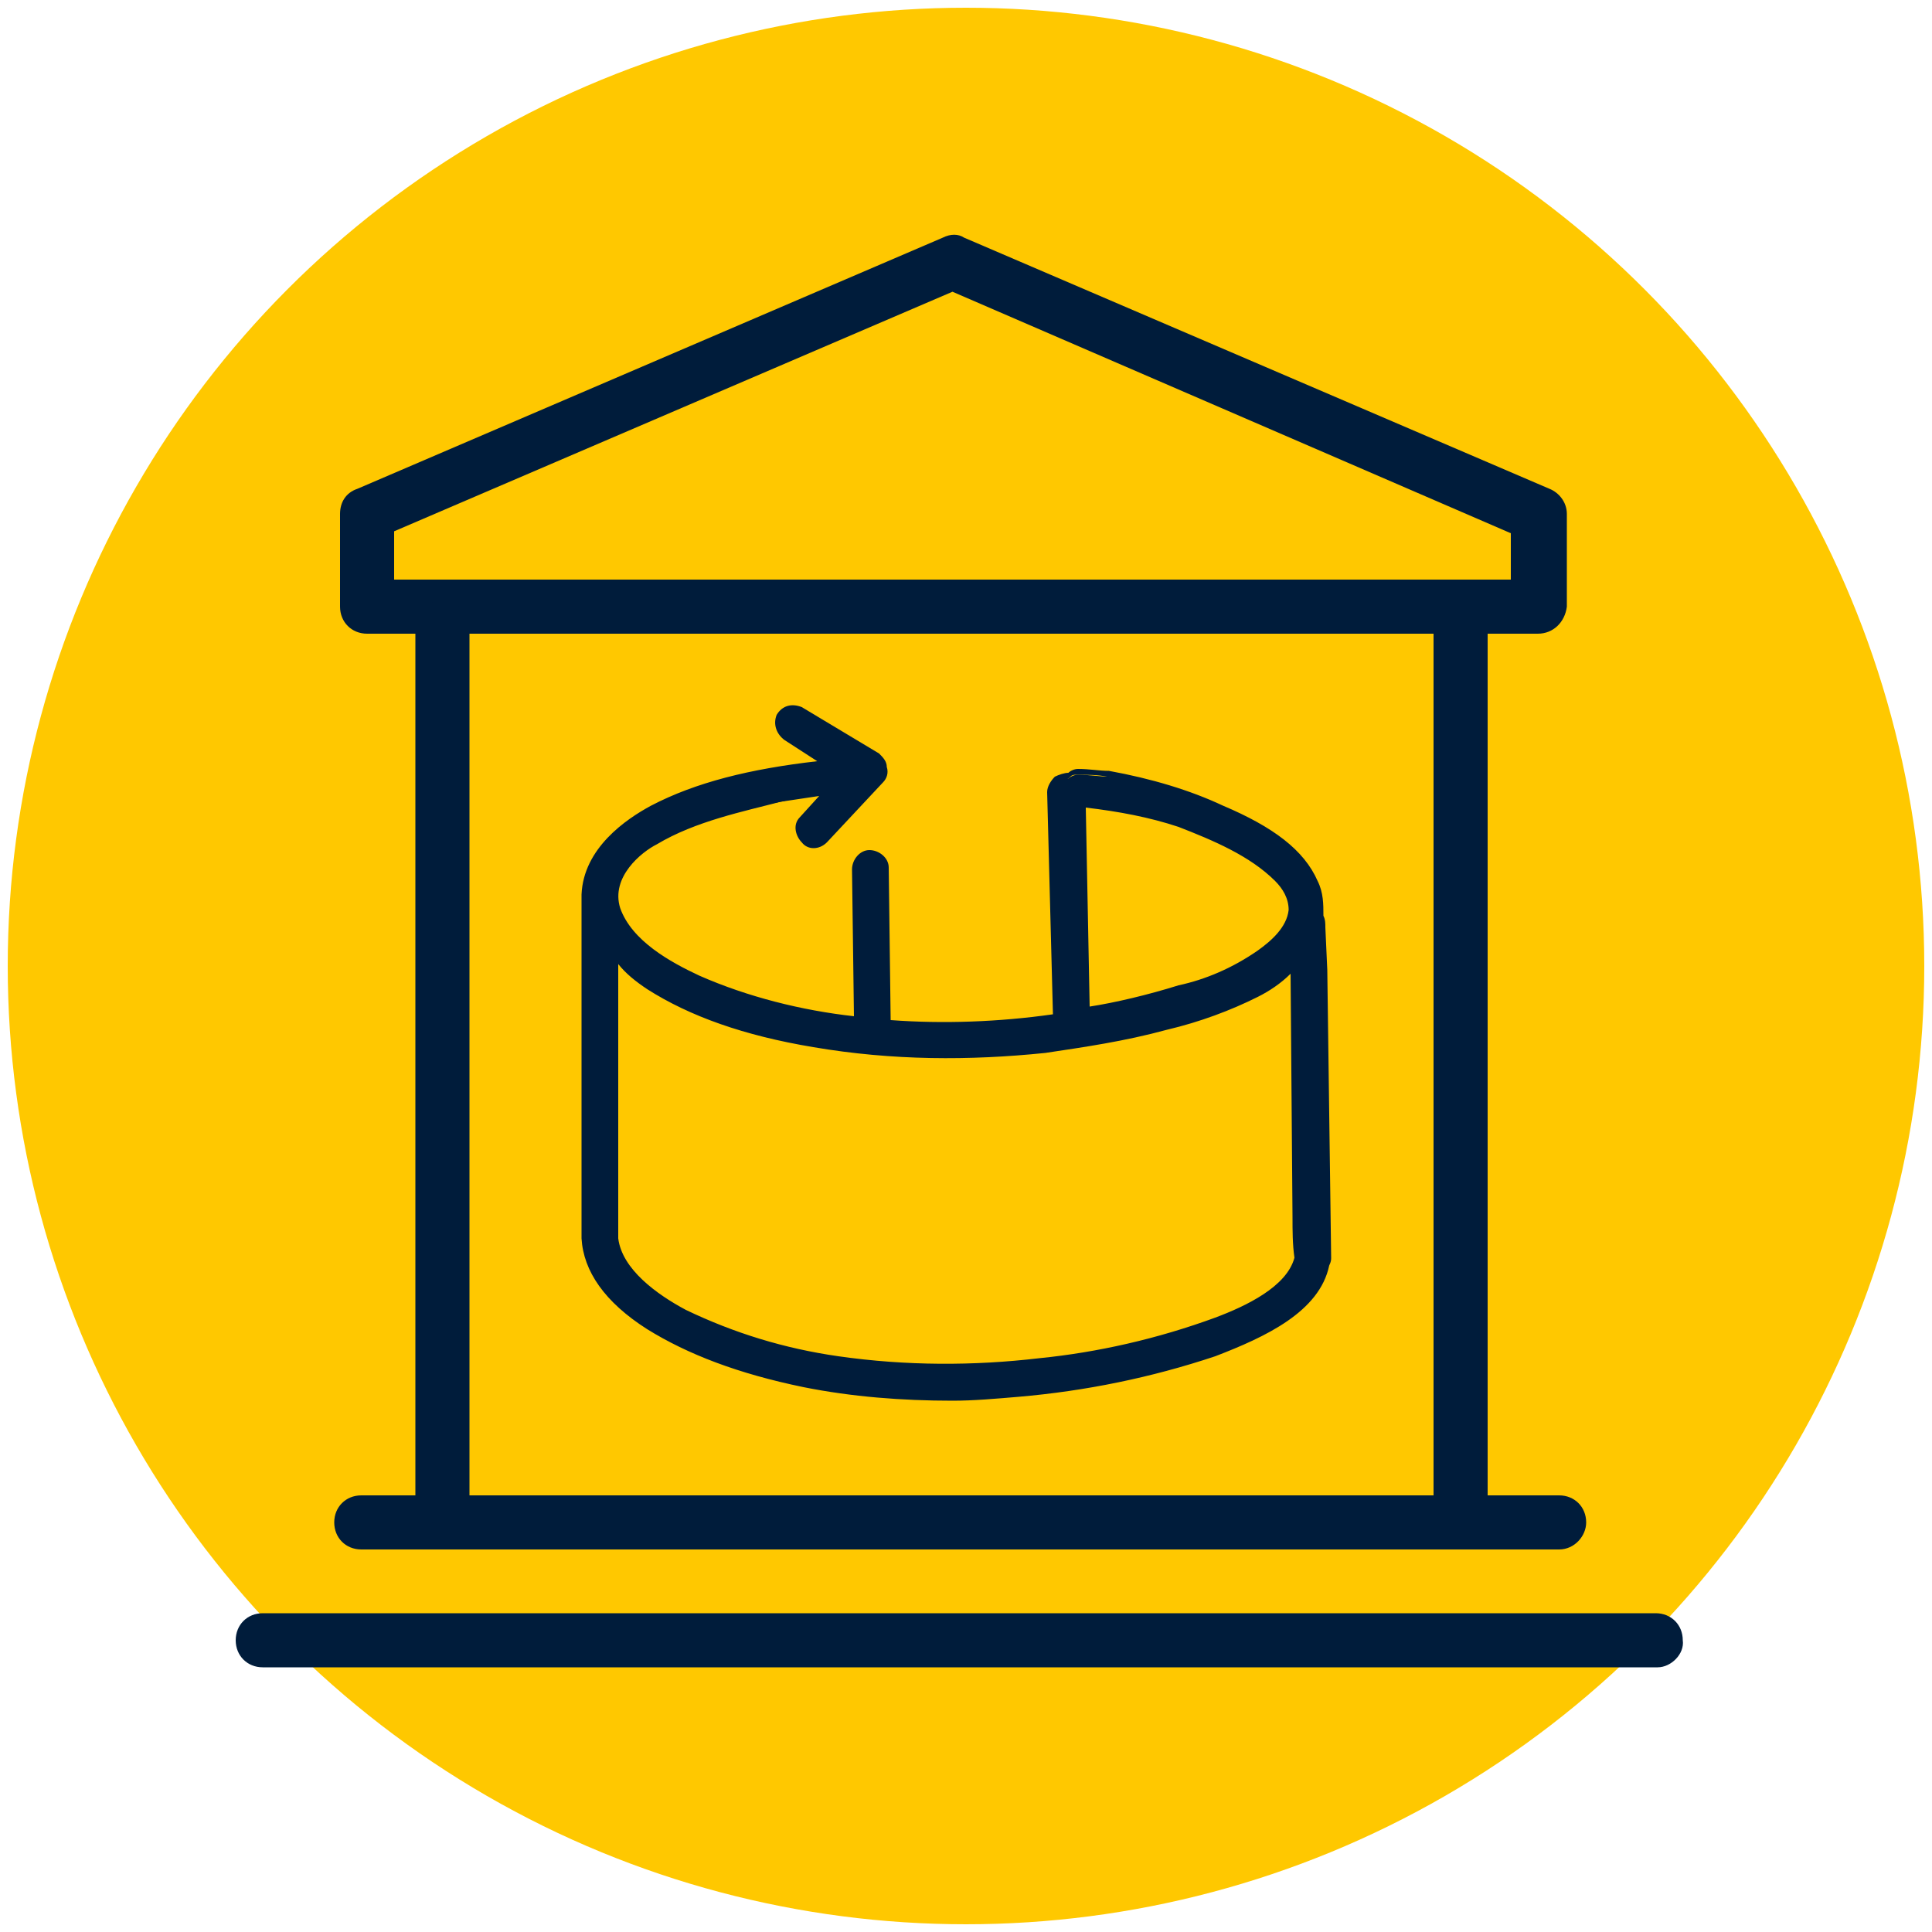 <?xml version="1.0" encoding="utf-8"?>
<!-- Generator: Adobe Illustrator 27.8.0, SVG Export Plug-In . SVG Version: 6.00 Build 0)  -->
<svg version="1.1" id="Layer_1" xmlns="http://www.w3.org/2000/svg" xmlns:xlink="http://www.w3.org/1999/xlink" x="0px" y="0px"
	 viewBox="0 0 100 100" style="enable-background:new 0 0 100 100;" xml:space="preserve">
<style type="text/css">
	.st0{fill:#FFC800;}
	.st1{fill:#001C3B;}
	.st2{fill:none;stroke:#001C3B;stroke-width:1.25;stroke-linecap:round;stroke-linejoin:round;stroke-miterlimit:10;}
</style>
<circle class="st0" cx="50" cy="50" r="49.6"/>
<g>
	<g>
		<path class="st1" d="M79.6,32.8H19c-0.8,0-1.4-0.6-1.4-1.4v-4.8c0-0.6,0.3-1.1,0.9-1.3l30.3-13c0.4-0.2,0.8-0.2,1.1,0l30.3,13
			c0.5,0.2,0.9,0.7,0.9,1.3v4.8C81,32.2,80.4,32.8,79.6,32.8z M20.4,30h57.8v-2.4L49.3,15.1L20.4,27.5V30z"/>
	</g>
	<g>
		<path class="st2" d="M23,71.2"/>
	</g>
	<g>
		<path class="st1" d="M80.7,80.2h-62c-0.8,0-1.4-0.6-1.4-1.4c0-0.8,0.6-1.4,1.4-1.4h62c0.8,0,1.4,0.6,1.4,1.4
			C82.1,79.5,81.5,80.2,80.7,80.2z"/>
	</g>
	<g>
		<path class="st1" d="M85.8,86.3H13.6c-0.8,0-1.4-0.6-1.4-1.4c0-0.8,0.6-1.4,1.4-1.4h72.1c0.8,0,1.4,0.6,1.4,1.4
			C87.2,85.6,86.5,86.3,85.8,86.3z"/>
	</g>
	<g>
		<path class="st1" d="M22.9,78.9c-0.8,0-1.4-0.6-1.4-1.4V32.5c0-0.8,0.6-1.4,1.4-1.4c0.8,0,1.4,0.6,1.4,1.4v44.9
			C24.4,78.2,23.7,78.9,22.9,78.9z"/>
	</g>
	<g>
		<path class="st1" d="M75.6,78.9c-0.8,0-1.4-0.6-1.4-1.4V32.5c0-0.8,0.6-1.4,1.4-1.4c0.8,0,1.4,0.6,1.4,1.4v44.9
			C77,78.2,76.4,78.9,75.6,78.9z"/>
	</g>
</g>
<g>
	<path class="st1" d="M68.4,48.1l0.1,2.2l0.2,14.9c0,0.1,0,0.2-0.1,0.3c-0.5,2.5-3.6,3.8-5.7,4.6c-3.3,1.1-6.6,1.8-10.1,2.1
		c-3.7,0.3-7.4,0.1-11.1-0.6c-2.7-0.6-5.6-1.4-8-3c-1.6-1-3.2-2.5-3.3-4.5V46.3c0.1-2.1,1.8-3.5,3.5-4.3c2.8-1.4,6-2.1,9.2-2.3
		l-2.3-1.4c-0.3-0.2-0.5-0.6-0.3-1c0.2-0.3,0.6-0.5,1-0.3l3.9,2.4c0.2,0.1,0.3,0.3,0.3,0.5c0.1,0.2,0,0.4-0.2,0.6l-2.9,3.1
		c-0.6,0.7-1.7-0.3-1-1l1.4-1.5c-0.9,0.1-1.8,0.2-2.6,0.4c-2.2,0.4-4.5,1-6.5,2.1c-1.3,0.7-2.5,2-2,3.5c0.6,1.7,2.6,2.9,4.2,3.6
		c2.6,1.1,5.5,1.9,8.4,2.2l-0.1-7.9c0-0.4,0.3-0.7,0.7-0.7s0.7,0.3,0.7,0.7l0.1,8.1c3,0.2,6,0.1,8.9-0.3L54.4,41
		c0-0.2,0.1-0.5,0.3-0.6s0.4-0.2,0.6-0.1c0.1-0.1,0.3-0.2,0.5-0.2c0.6,0,1.1,0.1,1.6,0.1c2,0.3,4,0.9,5.8,1.8
		c1.8,0.7,3.9,1.9,4.8,3.8c0.2,0.5,0.3,1.1,0.2,1.7C68.3,47.6,68.4,47.8,68.4,48.1z M56,41.5l0.2,10.9c1.7-0.3,3.3-0.6,4.9-1.1
		c1.5-0.3,2.9-1,4.1-1.8c0.7-0.5,1.6-1.3,1.7-2.3c0-0.6-0.3-1.3-0.8-1.7c-1.4-1.4-3.3-2.2-5.1-2.8C59.4,42,57.7,41.7,56,41.5z
		 M67.2,65.1L67.2,65.1c-0.1-0.7-0.1-1.5-0.1-2.2L67,49.8c-0.6,0.6-1.3,1.1-2.1,1.5c-1.4,0.7-3,1.3-4.6,1.7
		c-2.1,0.5-4.1,0.9-6.2,1.1c-3.9,0.5-8,0.3-11.9-0.3c-2.9-0.5-6-1.4-8.5-3c-0.7-0.5-1.3-1-1.9-1.5v14.7v0.1c0.2,1.8,2.2,3.1,3.7,3.8
		c2.5,1.3,5.2,2.1,8,2.4c3.4,0.5,6.9,0.5,10.4,0.1c3.1-0.3,6.2-1,9.2-2.1C64.4,67.8,66.8,66.8,67.2,65.1z"/>
	<path class="st1" d="M49.3,72.5c-2.6,0-5.2-0.2-7.7-0.7c-3.4-0.7-6-1.7-8.1-3c-2.2-1.4-3.3-3-3.4-4.7V46.3c0.1-2.4,2.3-3.9,3.6-4.6
		c2.3-1.2,5.1-1.9,8.6-2.3l-1.7-1.1c-0.4-0.3-0.6-0.8-0.4-1.3c0.3-0.5,0.8-0.6,1.3-0.4l4,2.4c0.2,0.2,0.4,0.4,0.4,0.7
		c0.1,0.3,0,0.6-0.2,0.8l-2.9,3.1c-0.4,0.4-1,0.4-1.3,0c-0.3-0.3-0.5-0.9-0.1-1.3l1-1.1c-0.7,0.1-1.3,0.2-2,0.3
		C38.5,42,36,42.5,34,43.7c-0.8,0.4-2.4,1.7-1.9,3.3c0.6,1.7,2.6,2.8,4.1,3.5c2.5,1.1,5.3,1.8,8,2.1l-0.1-7.6c0-0.5,0.4-1,0.9-1
		c0.5,0,1,0.4,1,0.9l0.1,7.9c2.7,0.2,5.6,0.1,8.4-0.3L54.2,41c0-0.3,0.2-0.6,0.4-0.8c0.2-0.1,0.5-0.2,0.7-0.2
		c0.1-0.1,0.3-0.2,0.5-0.2c0.6,0,1.1,0.1,1.6,0.1c2.2,0.4,4.2,1,5.9,1.8c2.6,1.1,4.2,2.3,4.9,3.9c0.3,0.6,0.3,1.2,0.3,1.8
		c0.1,0.2,0.1,0.4,0.1,0.6l0.1,2.2l0.2,14.9c0,0.1,0,0.2-0.1,0.4c-0.5,2.4-3.3,3.7-5.9,4.7c-3.3,1.1-6.7,1.8-10.2,2.1
		C51.5,72.4,50.4,72.5,49.3,72.5z M41,37.1c-0.2,0-0.3,0.1-0.5,0.3c-0.1,0.2,0,0.5,0.2,0.7l2.9,1.8L43,39.8
		c-3.7,0.3-6.7,1.1-9.1,2.3c-1.2,0.6-3.3,2-3.4,4.2v17.7c0,1.6,1.1,3,3.2,4.3c2,1.3,4.5,2.2,7.9,2.9c3.6,0.7,7.3,0.9,11,0.6
		c3.5-0.2,6.8-0.9,10.1-2c2.5-0.9,5.1-2.2,5.6-4.4l0-0.1c0-0.1,0-0.1,0-0.2l-0.2-14.9l-0.1-2.2c0-0.3-0.1-0.4-0.1-0.5l0-0.1l0-0.1
		c0.1-0.5,0-1.1-0.2-1.6c-0.6-1.4-2.1-2.6-4.6-3.7c-1.7-0.8-3.7-1.4-5.8-1.8c-0.5-0.1-1-0.1-1.6-0.1c-0.1,0-0.2,0-0.3,0.1l-0.1,0.1
		l-0.1,0c-0.1,0-0.3,0-0.4,0.1c-0.1,0.1-0.2,0.2-0.2,0.4L55,52.9l-0.2,0c-3,0.4-6,0.5-8.9,0.3l-0.2,0l-0.1-8.3
		c0-0.3-0.3-0.5-0.5-0.5c-0.3,0-0.5,0.3-0.5,0.5l0.1,8.2l-0.3,0c-2.9-0.3-5.8-1-8.4-2.2c-1.6-0.7-3.8-1.9-4.4-3.7
		c-0.5-1.4,0.3-2.8,2.1-3.8c2.1-1.2,4.6-1.8,6.5-2.1c0.9-0.2,1.7-0.3,2.6-0.4l0.6-0.1l-1.8,2c-0.3,0.3-0.1,0.6,0,0.7
		c0.2,0.1,0.4,0.2,0.7,0l2.9-3.1c0.1-0.1,0.1-0.3,0.1-0.3c0-0.2-0.1-0.3-0.3-0.4l-3.9-2.4C41.2,37.1,41.1,37.1,41,37.1z M49.1,71
		c-1.9,0-3.8-0.1-5.7-0.4c-2.8-0.4-5.5-1.2-8-2.4c-2.3-1.2-3.6-2.6-3.8-4l0-0.1V48.8l0.4,0.4c0.6,0.6,1.2,1.1,1.9,1.5
		c2.1,1.4,4.9,2.3,8.4,2.9c4,0.6,8,0.7,11.8,0.3c2-0.2,4-0.6,6.2-1.1c1.7-0.4,3.2-1,4.6-1.7c0.7-0.4,1.4-0.9,2-1.5l0.4-0.4l0.1,13.7
		c0,0.7,0,1.4,0.1,2.1l0,0.1l0,0C67,66.9,64.7,68,63,68.6c-3,1.1-6.2,1.9-9.2,2.1C52.2,70.9,50.6,71,49.1,71z M32,49.9v14.2
		c0.2,1.6,2,2.9,3.5,3.7c2.5,1.2,5.1,2,7.9,2.4c3.5,0.5,7,0.5,10.4,0.1c3-0.3,6.1-1,9.1-2.1c1.6-0.6,3.7-1.6,4.1-3.1v0
		c-0.1-0.7-0.1-1.4-0.1-2.1l-0.1-12.6c-0.5,0.5-1.1,0.9-1.7,1.2c-1.4,0.7-3,1.3-4.7,1.7c-2.2,0.6-4.3,0.9-6.3,1.2
		c-3.9,0.4-7.9,0.4-12-0.3c-3.6-0.6-6.4-1.6-8.6-3C32.9,50.8,32.4,50.4,32,49.9z M55.9,52.6l-0.2-11.4l0.3,0c1.8,0.2,3.5,0.6,5,1.1
		c1.9,0.7,3.8,1.5,5.2,2.9c0.5,0.5,0.9,1.2,0.9,1.9c-0.1,1.1-1,1.9-1.8,2.5c-1.3,0.9-2.7,1.5-4.2,1.9c-1.8,0.6-3.6,0.9-4.9,1.1
		L55.9,52.6z M56.2,41.8l0.2,10.3c1.3-0.2,3-0.6,4.6-1.1c1.4-0.3,2.8-0.9,4.1-1.8c0.7-0.5,1.5-1.2,1.6-2.1c0-0.6-0.3-1.1-0.7-1.5
		c-1.3-1.3-3.2-2.1-5-2.8C59.5,42.3,57.9,42,56.2,41.8z"/>
</g>
</svg>
